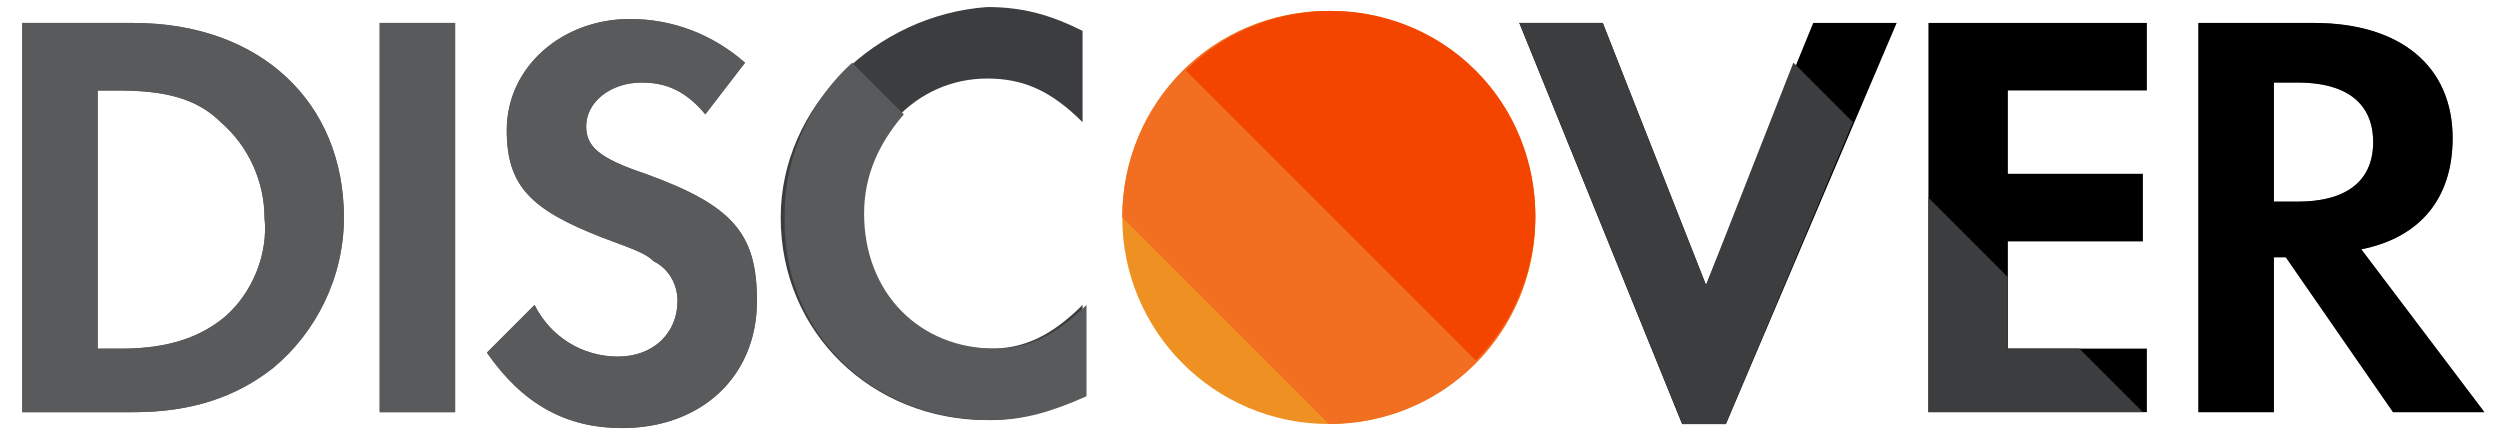 <svg width="75" height="13" viewBox="0 0 75 13" fill="none" xmlns="http://www.w3.org/2000/svg">
<path d="M39.864 12.72C43.286 12.72 46.06 9.946 46.06 6.524C46.06 3.102 43.286 0.328 39.864 0.328C36.442 0.328 33.668 3.102 33.668 6.524C33.668 9.946 36.442 12.72 39.864 12.72Z" fill="#EF9122"/>
<path d="M33.668 6.524C33.668 3.069 36.408 0.328 39.864 0.328C43.319 0.328 46.06 3.069 46.06 6.524C46.06 9.979 43.319 12.72 39.864 12.72" fill="#F26E21"/>
<path d="M35.574 2.115C37.957 -0.268 41.889 -0.268 44.272 2.115C46.655 4.498 46.655 8.431 44.272 10.814" fill="#F44500"/>
<path d="M4.003 0.689H0.667V12.366H4.003C5.791 12.366 7.101 11.89 8.174 11.056C9.484 9.983 10.318 8.315 10.318 6.528C10.318 3.073 7.816 0.689 4.003 0.689V0.689ZM6.744 9.507C6.029 10.102 5.076 10.46 3.646 10.46H2.931V2.715H3.527C4.956 2.715 5.91 2.953 6.625 3.668C7.459 4.383 7.935 5.456 7.935 6.528C8.054 7.6 7.578 8.792 6.744 9.507ZM11.391 0.689H13.655V12.366H11.391V0.689ZM19.374 5.217C17.944 4.741 17.587 4.383 17.587 3.787C17.587 3.073 18.302 2.477 19.255 2.477C19.97 2.477 20.566 2.715 21.161 3.43L22.353 1.881C21.4 1.047 20.208 0.57 18.897 0.57C16.872 0.57 15.204 2 15.204 3.907C15.204 5.575 15.919 6.29 18.063 7.124C19.017 7.481 19.374 7.6 19.612 7.839C20.089 8.077 20.327 8.554 20.327 9.03C20.327 9.983 19.612 10.698 18.54 10.698C17.468 10.698 16.514 10.102 16.038 9.149L14.608 10.579C15.68 12.128 16.991 12.843 18.659 12.843C21.042 12.843 22.71 11.294 22.71 9.03C22.71 7.005 21.995 6.17 19.374 5.217V5.217Z" fill="#595A5B"/>
<path d="M23.421 6.526C23.421 9.981 26.161 12.603 29.617 12.603C30.57 12.603 31.404 12.364 32.477 11.888V9.147C31.523 10.101 30.689 10.458 29.736 10.458C27.472 10.458 25.804 8.79 25.804 6.407C25.804 4.143 27.472 2.356 29.617 2.356C30.689 2.356 31.523 2.713 32.477 3.666V0.926C31.523 0.449 30.689 0.211 29.617 0.211C26.281 0.449 23.421 3.19 23.421 6.526V6.526Z" fill="#3B3D3F"/>
<path d="M51.18 8.552L48.082 0.688H45.58L50.465 12.722H51.776L56.9 0.688H54.397L51.18 8.552ZM57.853 12.364H64.406V10.458H60.236V7.241H64.287V5.215H60.236V2.713H64.406V0.688H57.853V12.364Z" fill="black"/>
<path d="M70.837 7.48C72.624 7.123 73.577 5.931 73.577 4.144C73.577 2 72.028 0.689 69.407 0.689H65.952V12.365H68.216V7.718H68.573L71.79 12.365H74.53L70.837 7.48V7.48ZM68.931 6.05H68.216V2.476H68.931C70.36 2.476 71.194 3.072 71.194 4.263C71.194 5.455 70.36 6.05 68.931 6.05ZM4.003 0.689H0.667V12.365H4.003C5.79 12.365 7.1 11.888 8.172 11.054C9.483 9.982 10.317 8.314 10.317 6.527C10.317 3.072 7.815 0.689 4.003 0.689V0.689ZM6.743 9.505C6.028 10.101 5.075 10.458 3.645 10.458H2.931V2.715H3.526C4.956 2.715 5.909 2.953 6.624 3.668C7.458 4.383 7.934 5.455 7.934 6.527C8.053 7.599 7.577 8.791 6.743 9.505ZM11.389 0.689H13.653V12.365H11.389V0.689ZM19.371 5.217C17.941 4.74 17.584 4.383 17.584 3.787C17.584 3.072 18.299 2.476 19.252 2.476C19.967 2.476 20.562 2.715 21.158 3.43L22.349 1.881C21.396 1.047 20.205 0.57 18.895 0.57C16.869 0.57 15.201 2 15.201 3.906C15.201 5.574 15.916 6.289 18.061 7.123C19.014 7.48 19.371 7.599 19.609 7.837C20.086 8.076 20.324 8.552 20.324 9.029C20.324 9.982 19.609 10.697 18.537 10.697C17.465 10.697 16.512 10.101 16.035 9.148L14.606 10.578C15.678 12.126 16.988 12.841 18.656 12.841C21.039 12.841 22.707 11.292 22.707 9.029C22.707 7.004 21.992 6.17 19.371 5.217V5.217ZM29.736 12.603C30.689 12.603 31.523 12.365 32.595 11.888V9.148C31.642 10.101 30.808 10.458 29.855 10.458C27.591 10.458 25.923 8.791 25.923 6.408C25.923 5.217 26.4 4.263 27.115 3.43L25.566 1.881C24.375 2.953 23.541 4.621 23.541 6.408C23.422 9.982 26.162 12.603 29.736 12.603V12.603Z" fill="#595A5B"/>
<path d="M70.838 7.479C72.626 7.122 73.579 5.93 73.579 4.143C73.579 1.998 72.03 0.688 69.409 0.688H65.953V12.364H68.217V7.718H68.575L71.792 12.364H74.532L70.838 7.479V7.479ZM68.932 6.049H68.217V2.475H68.932C70.362 2.475 71.196 3.071 71.196 4.262C71.196 5.454 70.362 6.049 68.932 6.049Z" fill="black"/>
<path d="M62.378 10.457H60.234V8.313L57.851 5.93V12.364H64.285L62.378 10.457Z" fill="#3B3D3F"/>
<path d="M53.802 1.879L51.181 8.552L48.083 0.688H45.58L50.466 12.722H51.776L55.589 3.666L53.802 1.879Z" fill="#3B3D3F"/>
</svg>
